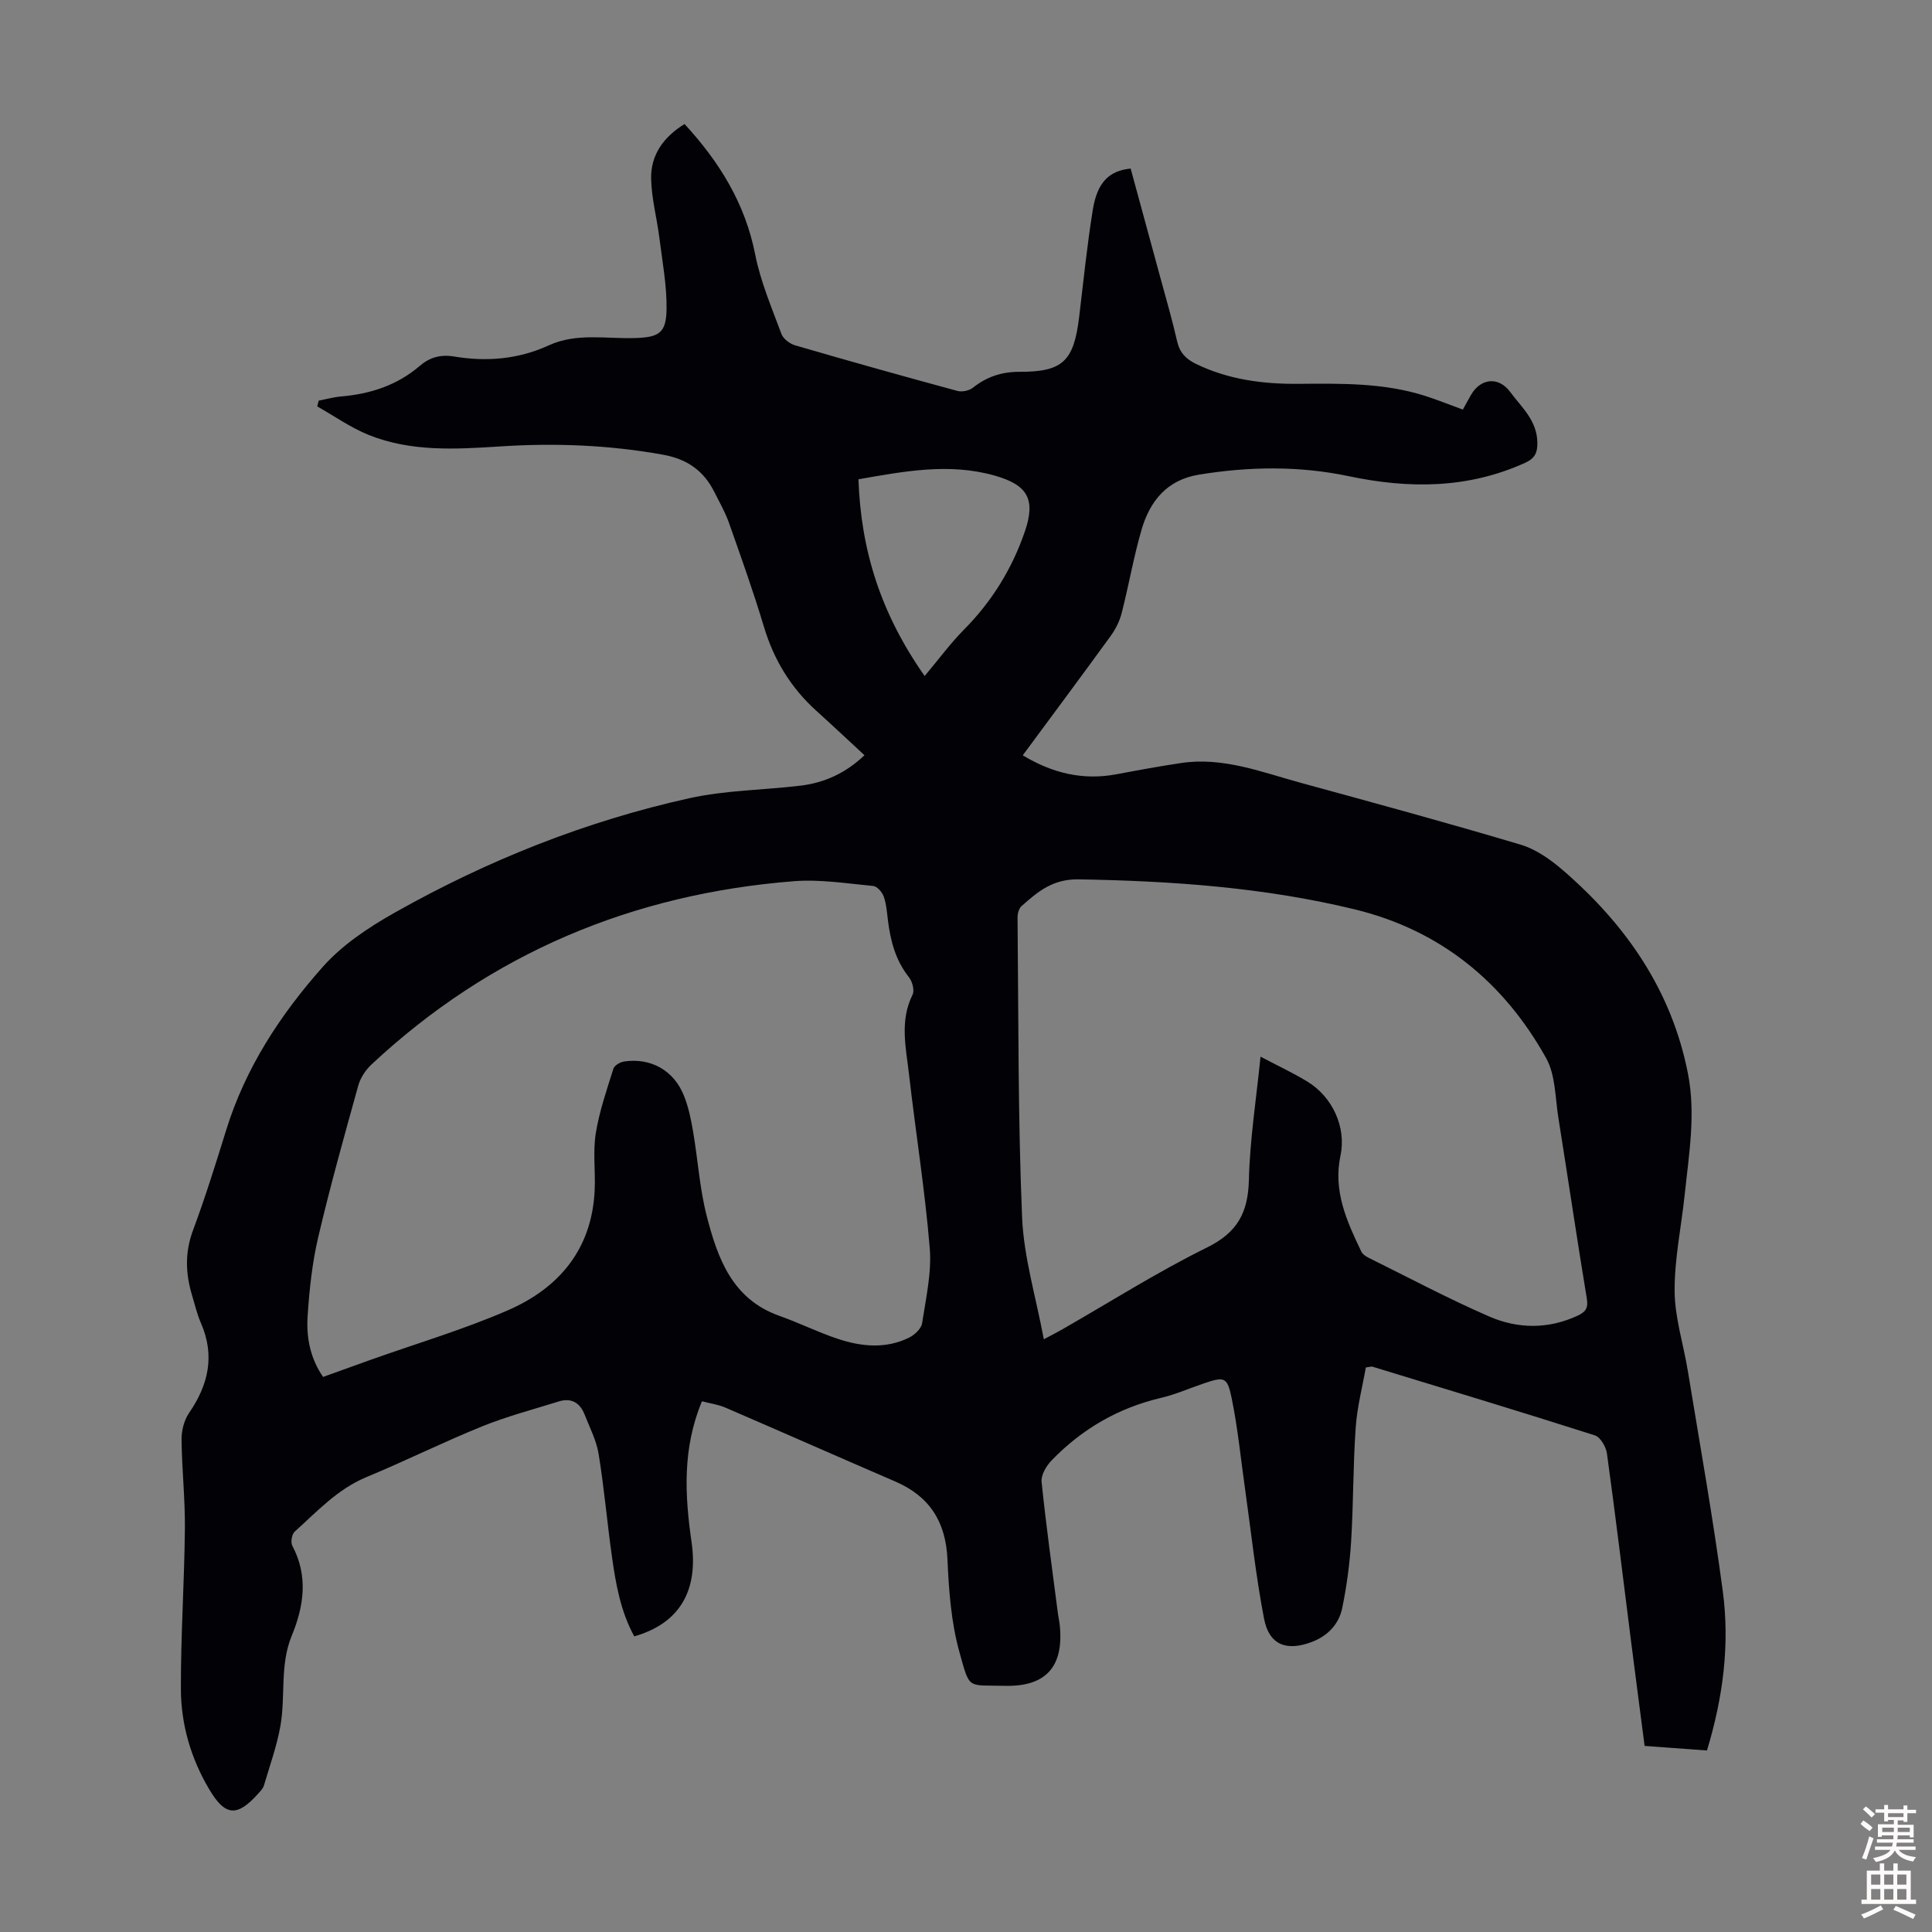<svg enable-background="new 0 0 400 400" viewBox="0 0 400 400" xmlns="http://www.w3.org/2000/svg"><rect x="0" y="0" width="400" height="400" fill="#808080" stroke="none"/><path d="m145.33 290.12c-4.08 9.81-3.55 19.44-2.15 29.16 1.46 10.16-2.56 16.85-11.86 19.51-2.81-5.11-3.82-10.78-4.62-16.48-1-7.08-1.61-14.22-2.76-21.28-.46-2.81-1.85-5.48-2.91-8.18-.95-2.42-2.75-3.5-5.33-2.7-5.32 1.66-10.75 3.09-15.9 5.17-8.07 3.27-15.9 7.17-23.94 10.5-5.99 2.49-10.22 7.13-14.85 11.29-.59.53-.87 2.19-.5 2.9 3.34 6.29 2.42 12.52-.12 18.68-2.47 6-1.26 12.38-2.31 18.5-.73 4.23-2.22 8.34-3.44 12.48-.18.61-.7 1.14-1.15 1.64-4.41 4.95-6.87 4.73-10.19-.88-3.79-6.4-5.83-13.42-5.85-20.76-.03-11.06.72-22.13.83-33.2.06-6.14-.63-12.29-.69-18.43-.02-1.84.52-3.98 1.54-5.48 4.04-5.87 5.41-11.91 2.46-18.66-.8-1.83-1.25-3.82-1.83-5.74-1.36-4.5-1.5-8.88.2-13.44 2.53-6.8 4.7-13.75 6.85-20.69 3.98-12.88 11.21-23.93 20-33.83 4.06-4.58 9.52-8.21 14.92-11.25 19.18-10.82 39.53-18.94 61.05-23.7 7.48-1.65 15.32-1.67 22.97-2.59 5-.6 9.4-2.64 13.23-6.3-3.39-3.14-6.64-6.19-9.95-9.18-5.28-4.77-8.81-10.55-10.86-17.4-2.18-7.27-4.74-14.43-7.27-21.6-.78-2.2-1.97-4.25-3.02-6.35-2.2-4.4-5.64-6.79-10.61-7.69-11.21-2.02-22.44-2.45-33.76-1.71-9.19.59-18.41 1.14-27.17-2.38-3.74-1.51-7.12-3.91-10.66-5.91.1-.4.21-.79.31-1.19 1.55-.3 3.1-.74 4.67-.87 6.04-.52 11.56-2.31 16.24-6.32 2.06-1.77 4.29-2.41 7.1-1.95 6.72 1.12 13.31.59 19.63-2.31 5.75-2.64 11.91-1.31 17.89-1.51 4.8-.16 6.39-.97 6.48-5.82.09-4.96-.86-9.95-1.48-14.91-.51-4.08-1.62-8.13-1.71-12.21-.11-4.92 2.51-8.66 6.92-11.37 7.2 7.83 12.54 16.41 14.63 27.03 1.11 5.63 3.43 11.04 5.44 16.46.38 1.01 1.75 2.02 2.86 2.34 11.16 3.25 22.35 6.39 33.57 9.43.97.26 2.45-.06 3.24-.69 2.85-2.28 5.99-3.28 9.62-3.27 8.92.02 11.22-2.17 12.33-11.29.9-7.44 1.64-14.9 2.84-22.29.92-5.66 3.38-8.06 7.83-8.5 2.03 7.46 4.09 14.98 6.13 22.51 1.2 4.42 2.49 8.83 3.5 13.29.53 2.33 1.85 3.65 3.87 4.63 6.71 3.26 13.87 4.2 21.21 4.14 8.85-.07 17.7-.24 26.27 2.5 2.54.81 5.01 1.82 7.8 2.83.55-1 1.11-2.04 1.7-3.06 2.02-3.47 5.71-3.81 8.08-.61 2.36 3.18 5.53 5.87 5.64 10.39.05 2.21-.47 3.36-2.57 4.32-11.85 5.36-24.02 5.37-36.47 2.75-10.3-2.17-20.66-2.01-31.03-.32-6.6 1.08-10.13 5.45-11.86 11.35-1.66 5.67-2.65 11.54-4.12 17.28-.43 1.68-1.26 3.35-2.28 4.76-5.97 8.22-12.04 16.37-18.21 24.72 6.22 3.75 12.55 5.23 19.48 3.91 4.39-.83 8.78-1.63 13.2-2.3 8.74-1.34 16.77 1.87 24.93 4.1 15.2 4.16 30.41 8.29 45.5 12.8 3.18.95 6.21 3.11 8.78 5.33 13.02 11.26 22.45 24.82 25.83 42.04 1.65 8.4.2 16.73-.67 25.06-.7 6.67-2.13 13.34-2.09 20 .04 5.5 1.83 10.97 2.73 16.47 2.49 15.22 5.22 30.42 7.25 45.7 1.46 10.97.07 21.87-3.28 32.93-4.19-.31-8.38-.61-12.91-.95-.94-7.26-1.89-14.43-2.8-21.6-1.65-12.98-3.21-25.98-5-38.94-.19-1.38-1.35-3.38-2.49-3.75-15.31-4.89-30.7-9.54-46.08-14.23-.19-.06-.43.05-1.35.17-.7 4.01-1.81 8.21-2.1 12.47-.55 7.81-.46 15.65-.94 23.47-.29 4.65-.91 9.32-1.85 13.88-.68 3.3-2.96 5.72-6.22 6.98-5.28 2.03-8.91.67-9.96-4.78-1.73-8.97-2.69-18.09-3.97-27.14-.88-6.19-1.48-12.43-2.74-18.54-.91-4.43-1.51-4.47-5.76-3.04-2.96 1-5.86 2.29-8.89 3-8.85 2.08-16.36 6.46-22.63 12.94-1.09 1.13-2.21 3.02-2.07 4.43.93 9.11 2.21 18.18 3.38 27.27.1.78.29 1.54.37 2.32.91 8.57-2.75 12.86-11.34 12.65-7.87-.19-7.22.9-9.42-6.98-1.72-6.16-2.19-12.76-2.48-19.19-.34-7.78-3.68-13.05-10.78-16.12-11.79-5.09-23.53-10.28-35.31-15.36-1.47-.61-3.04-.81-4.74-1.26zm-78.44-5.04c3.34-1.2 6.57-2.38 9.81-3.53 9.47-3.37 19.16-6.24 28.37-10.23 10.66-4.61 17.49-12.68 18.05-24.9.18-3.91-.38-7.91.22-11.73.73-4.56 2.27-9 3.66-13.43.21-.68 1.4-1.37 2.22-1.49 5.51-.81 10.26 1.82 12.37 7.05.95 2.35 1.47 4.91 1.9 7.42 1 5.83 1.36 11.82 2.83 17.52 2.25 8.73 5.26 17.21 15.04 20.67 4.1 1.45 8.03 3.42 12.15 4.78 4.87 1.61 9.9 2.1 14.71-.27 1.14-.56 2.52-1.85 2.69-2.97.79-5.18 2.01-10.48 1.58-15.62-.99-12.01-2.92-23.95-4.29-35.94-.63-5.49-1.97-11.04.74-16.47.44-.89-.05-2.72-.75-3.61-2.77-3.49-3.82-7.51-4.35-11.77-.21-1.66-.32-3.39-.87-4.94-.32-.91-1.37-2.12-2.19-2.19-5.45-.51-10.97-1.41-16.38-.99-33.45 2.63-62.83 14.92-87.48 37.94-1.23 1.15-2.31 2.79-2.75 4.39-2.9 10.44-5.83 20.89-8.3 31.44-1.24 5.3-1.82 10.8-2.18 16.25-.29 4.36.49 8.68 3.2 12.62zm194.09-66.31c3.58 1.89 6.72 3.35 9.67 5.14 5.24 3.19 8.13 9.49 6.88 15.36-1.56 7.33 1.32 13.6 4.32 19.87.26.54.92.97 1.49 1.26 8.31 4.11 16.5 8.48 24.99 12.17 5.9 2.56 12.17 2.66 18.25-.15 1.62-.75 2.29-1.51 1.96-3.53-2.06-12.46-3.9-24.95-5.89-37.43-.67-4.17-.58-8.86-2.53-12.37-8.77-15.75-21.89-26.49-39.57-30.8-18.77-4.57-37.92-5.9-57.21-6.23-5.39-.09-8.47 2.54-11.84 5.54-.55.49-.84 1.57-.83 2.37.21 20.68.08 41.37.94 62.02.35 8.33 2.88 16.58 4.5 25.29 1.81-.96 2.79-1.45 3.74-2 9.99-5.72 19.74-11.91 30.05-17 6.29-3.1 8.49-7.21 8.67-13.93.19-8.33 1.51-16.65 2.41-25.58zm-69.54-78.81c2.93-3.48 5.31-6.74 8.12-9.58 5.78-5.82 9.96-12.59 12.61-20.29 2.31-6.7.62-9.69-6.25-11.63-9.44-2.67-18.73-.88-28.19.77.52 14.53 4.49 27.62 13.71 40.73z" fill="#010106"/><g fill="#fcfbfa"><path d="m385.2 377.6.6-.7c.6.4 1.3.9 1.9 1.5l-.6.7c-.8-.5-1.4-1-1.9-1.5zm.3 7.1c.6-1.4 1.1-2.9 1.5-4.5.3.1.6.3.9.4-.5 1.4-1 2.9-1.5 4.4zm.2-10.1.6-.6c.7.5 1.3 1.1 1.9 1.6l-.7.7c-.6-.6-1.2-1.2-1.8-1.7zm8.4-.8h.8v.9h1.8v.7h-1.8v1.8h-.8v-.3h-1.2v.9h3.3v2.6h-.8v-.4h-2.5c0 .3 0 .6-.1.8h3.4v.7h-3.5c0 .3-.1.6-.1.8h4v.7h-3.5c.7.9 1.9 1.3 3.6 1.5-.2.2-.4.5-.6.9-1.9-.3-3.2-1.1-3.8-2.3-.5 1.1-1.8 2-3.9 2.4-.2-.3-.4-.5-.6-.8 1.9-.4 3.1-.9 3.6-1.7h-3.2v-.7h3.5c.1-.2.1-.5.2-.8h-3.3v-.7h3.4c0-.2 0-.5 0-.8h-2.4v.3h-.8v-2.6h3.3v-.9h-1.2v.3h-.8v-1.8h-1.8v-.7h1.8v-.9h.8v.9h3.2zm-4.4 5.5h2.4c0-.3 0-.6 0-.9h-2.4zm1.2-3.1h3.2v-.8h-3.2zm4.4 2.2h-2.4v.9h2.5v-.9z"/><path d="m389.2 385.8h.9v1.5h1.9v-1.5h.9v1.5h2.7v6h1.1v.9h-11.3v-.9h1.1v-6h2.7zm.2 8.7.5.8c-1.2.6-2.5 1.3-4 1.9-.2-.3-.3-.6-.6-.8 1.6-.6 3-1.3 4.1-1.9zm-2-4.3h1.9v-2.1h-1.9zm0 3.1h1.9v-2.2h-1.9zm2.7-3.1h1.9v-2.1h-1.9zm0 3.1h1.9v-2.2h-1.9zm2.4 1.3c1.4.6 2.7 1.2 4.1 1.8l-.5.9c-1.5-.7-2.8-1.4-4.1-1.9zm2.2-6.5h-1.9v2.1h1.9zm-1.9 5.2h1.9v-2.2h-1.9z"/></g></svg>
